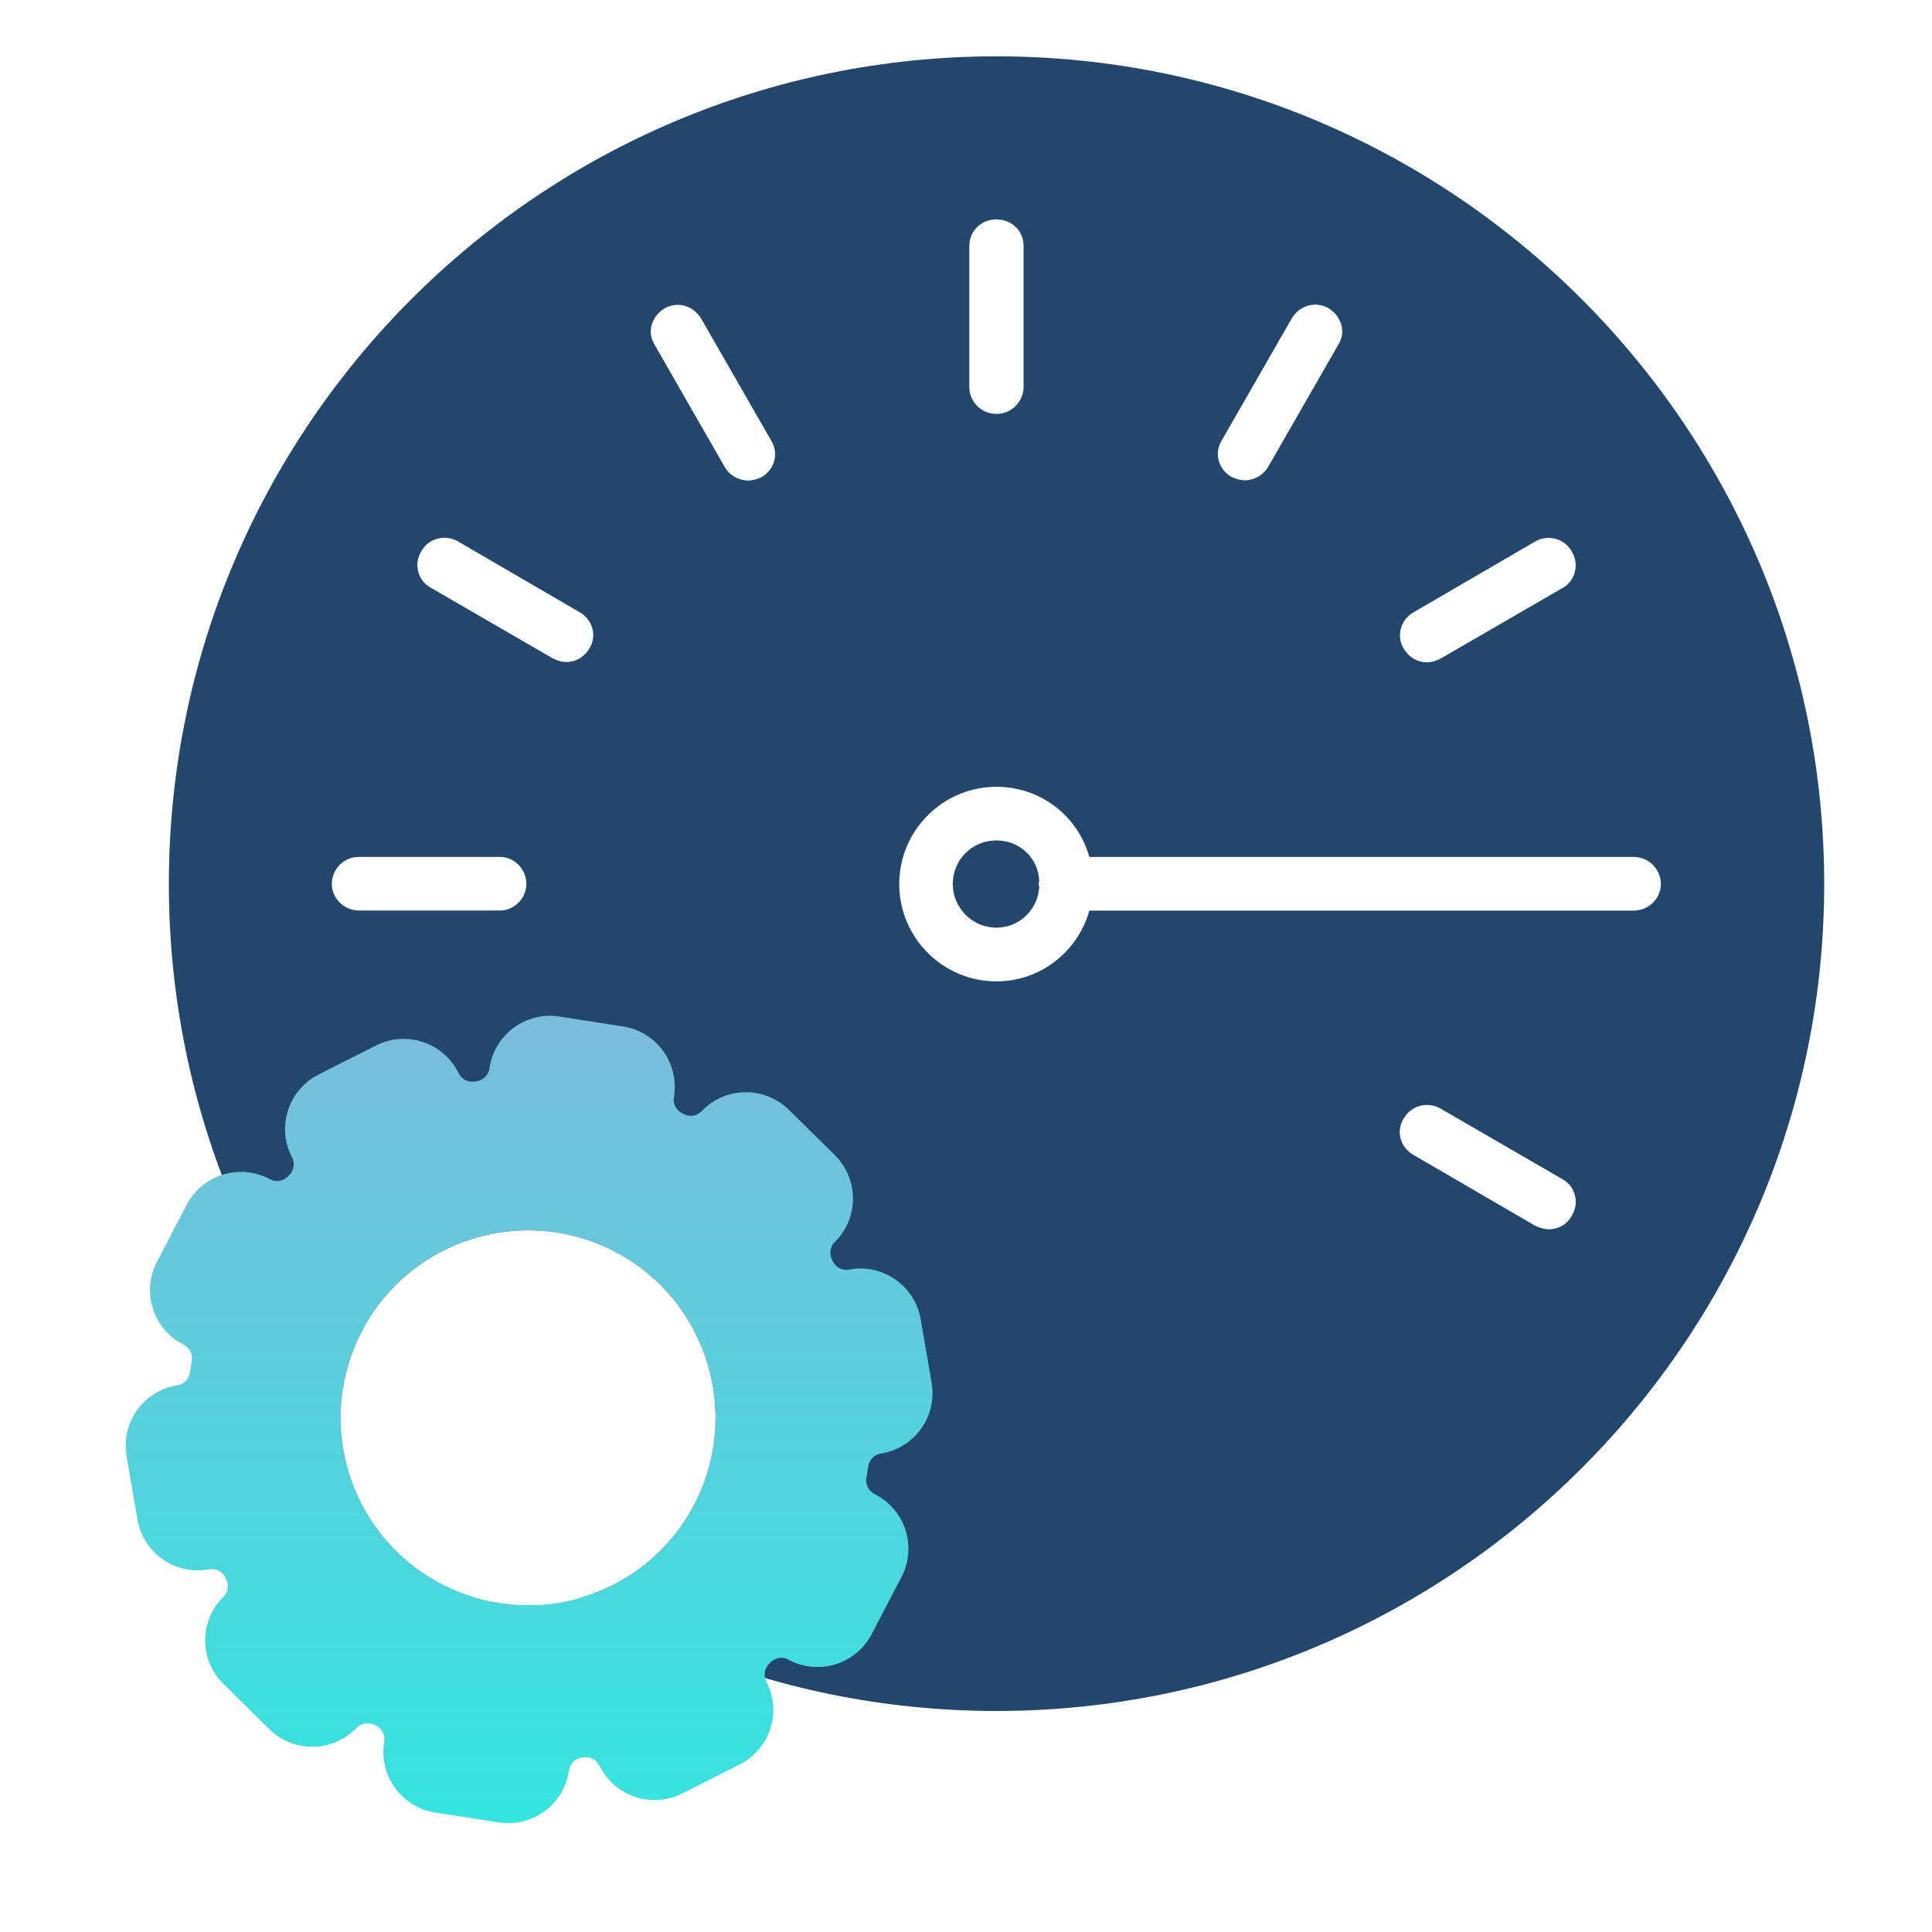 <svg xmlns="http://www.w3.org/2000/svg" xmlns:xlink="http://www.w3.org/1999/xlink" viewBox="0 0 250 250"><defs><style>      .cls-1 {        fill: none;      }      .cls-2 {        isolation: isolate;      }      .cls-3 {        fill: url(#linear-gradient);        mix-blend-mode: screen;      }      .cls-4 {        clip-path: url(#clippath-1);      }      .cls-5 {        fill: #fff;      }      .cls-6 {        opacity: .35;      }      .cls-7 {        opacity: .3;      }      .cls-8 {        fill: #7abdda;      }      .cls-9 {        fill: #23476c;      }      .cls-10 {        clip-path: url(#clippath);      }    </style><clipPath id="clippath"><circle class="cls-1" cx="330.76" cy="58.66" r="34.81"></circle></clipPath><clipPath id="clippath-1"><path class="cls-1" d="M113.26,193.39l-.13-.07c-.77-.4-1.17-1.25-1.02-2.1.08-.48.16-.97.23-1.45.12-.85.76-1.54,1.61-1.69l.14-.02c4.31-.74,7.2-4.84,6.45-9.14l-1.41-8.2c-.74-4.31-4.84-7.2-9.14-6.45l-.14.03c-.85.15-1.69-.29-2.08-1.06-.03-.06-.06-.12-.1-.19-.4-.76-.28-1.69.32-2.31l.1-.1c3.07-3.11,3.03-8.12-.09-11.19l-5.93-5.84c-3.11-3.07-8.13-3.03-11.19.09l-.11.11c-.61.62-1.54.75-2.31.35-.06-.03-.12-.06-.18-.09-.77-.39-1.21-1.21-1.08-2.06l.02-.15c.67-4.32-2.28-8.37-6.6-9.04l-8.23-1.28c-4.32-.67-8.36,2.28-9.04,6.6l-.02.15c-.13.85-.81,1.5-1.66,1.63-.07.01-.14.02-.21.03-.85.14-1.7-.27-2.09-1.04l-.07-.13c-1.97-3.9-6.73-5.47-10.63-3.5l-7.43,3.75c-3.9,1.97-5.47,6.73-3.5,10.63l.07.13c.39.77.22,1.69-.4,2.3-.05.05-.1.1-.15.15-.61.61-1.54.77-2.3.37l-.13-.07c-3.88-2.02-8.65-.51-10.67,3.36l-3.85,7.38c-2.02,3.88-.51,8.65,3.36,10.67l.13.07c.77.4,1.17,1.25,1.02,2.1-.08.48-.16.97-.23,1.45-.12.85-.76,1.54-1.61,1.69l-.14.02c-4.31.74-7.2,4.84-6.45,9.14l1.41,8.2c.74,4.31,4.84,7.2,9.14,6.45l.14-.02c.85-.15,1.68.29,2.08,1.06.03.06.07.12.1.19.4.76.28,1.69-.32,2.31l-.1.1c-3.07,3.11-3.03,8.13.09,11.19l5.93,5.84c3.11,3.07,8.12,3.03,11.19-.09l.11-.11c.61-.62,1.54-.75,2.31-.36.06.03.12.06.19.09.77.39,1.21,1.21,1.08,2.06l-.02.15c-.67,4.32,2.28,8.37,6.6,9.04l8.23,1.28c4.32.67,8.37-2.28,9.04-6.6l.02-.15c.13-.85.81-1.5,1.66-1.63.07-.01.14-.02.21-.03.85-.14,1.7.27,2.09,1.04l.07.13c1.97,3.9,6.73,5.47,10.63,3.5l7.43-3.75c3.9-1.97,5.47-6.73,3.5-10.63l-.06-.13c-.39-.77-.22-1.69.4-2.3.05-.05.1-.1.15-.15.61-.61,1.54-.77,2.3-.37l.13.07c3.88,2.02,8.65.52,10.67-3.36l3.85-7.38c2.02-3.88.51-8.65-3.36-10.67ZM57.92,205.37c-12.1-5.75-17.24-20.22-11.48-32.32,5.75-12.1,20.22-17.24,32.32-11.48,12.1,5.75,17.24,20.22,11.48,32.32-5.75,12.1-20.22,17.24-32.32,11.48Z"></path></clipPath><linearGradient id="linear-gradient" x1="68.47" y1="235.91" x2="68.47" y2="131.43" gradientUnits="userSpaceOnUse"><stop offset="0" stop-color="#34e4df"></stop><stop offset="1" stop-color="#34e4df" stop-opacity="0"></stop></linearGradient></defs><g class="cls-2"><g id="Layer_1"><g class="cls-6"><g class="cls-10"><image width="546" height="220" transform="translate(245.76 5.76) scale(.48)"></image></g></g><path class="cls-9" d="M21.85,114.39c0,58.98,48.03,107.01,107.1,107.01,59.06,0,107.1-48.06,107.1-107.01,0-59.06-48.03-107.1-107.1-107.1S21.85,55.33,21.85,114.39ZM76.28,83.89c-.67,1.12-1.77,1.77-2.97,1.77-.67,0-1.2-.19-1.77-.46l-15.82-9.16c-1.66-.91-2.22-3.05-1.2-4.71.91-1.66,3.05-2.22,4.71-1.29l15.74,9.16c1.69.94,2.33,3.05,1.31,4.69ZM132.45,50.05c0,1.93-1.55,3.51-3.51,3.51s-3.51-1.55-3.51-3.51v-18.23c0-1.95,1.55-3.43,3.51-3.43s3.51,1.47,3.51,3.43v18.23ZM173.2,44.56l-9.08,15.82c-.64,1.12-1.85,1.77-3.05,1.77-.56,0-1.2-.19-1.77-.46-1.66-1.02-2.22-3.05-1.2-4.71l9.08-15.82c1.02-1.66,3.05-2.22,4.71-1.29,1.66,1.02,2.33,3.05,1.31,4.69ZM202.2,76.08l-15.82,9.16c-.56.27-1.12.46-1.77.46-1.2,0-2.33-.67-2.97-1.77-1.02-1.66-.37-3.78,1.29-4.71l15.74-9.16c1.66-.94,3.78-.37,4.71,1.29,1.02,1.66.46,3.8-1.18,4.74ZM181.66,144.72c.91-1.66,3.05-2.22,4.71-1.29l15.82,9.16c1.66.91,2.22,3.05,1.2,4.71-.56,1.12-1.77,1.77-2.97,1.77-.56,0-1.2-.19-1.77-.46l-15.74-9.16c-1.69-.94-2.33-3.05-1.26-4.74ZM116.36,114.39c0-6.93,5.65-12.58,12.58-12.58,5.73,0,10.55,3.8,12.02,9.08h70.44c1.93,0,3.51,1.55,3.51,3.51,0,1.85-1.55,3.43-3.51,3.43h-70.44c-1.47,5.27-6.29,9.16-12.02,9.16-6.93,0-12.58-5.65-12.58-12.58ZM86,39.9c1.66-.94,3.69-.37,4.71,1.29l9.08,15.82c1.02,1.66.46,3.69-1.2,4.71-.56.27-1.2.46-1.77.46-1.2,0-2.41-.64-3.05-1.77l-9.08-15.82c-1.02-1.66-.35-3.69,1.31-4.69ZM46.45,110.88h18.23c1.85,0,3.43,1.55,3.43,3.51,0,1.85-1.58,3.43-3.43,3.43h-18.23c-1.93,0-3.51-1.58-3.51-3.43,0-1.95,1.58-3.53,3.51-3.51Z"></path><path class="cls-9" d="M123.29,114.39c0,3.05,2.49,5.65,5.65,5.65,2.95,0,5.35-2.3,5.54-5.27,0-.11-.08-.29-.08-.37,0-.19.08-.37.08-.46-.16-2.97-2.57-5.19-5.54-5.19-3.16,0-5.65,2.49-5.65,5.65Z"></path><g><path class="cls-8" d="M113.26,193.39l-.13-.07c-.77-.4-1.17-1.25-1.02-2.1.08-.48.16-.97.23-1.45.12-.85.76-1.54,1.61-1.69l.14-.02c4.31-.74,7.2-4.84,6.45-9.14l-1.41-8.2c-.74-4.31-4.84-7.2-9.14-6.45l-.14.03c-.85.15-1.69-.29-2.08-1.06-.03-.06-.06-.12-.1-.19-.4-.76-.28-1.69.32-2.31l.1-.1c3.07-3.11,3.03-8.12-.09-11.19l-5.93-5.84c-3.11-3.07-8.13-3.03-11.19.09l-.11.11c-.61.62-1.54.75-2.31.35-.06-.03-.12-.06-.18-.09-.77-.39-1.21-1.21-1.08-2.06l.02-.15c.67-4.32-2.28-8.37-6.6-9.04l-8.23-1.28c-4.32-.67-8.36,2.28-9.04,6.6l-.02.15c-.13.85-.81,1.5-1.66,1.63-.07.01-.14.02-.21.03-.85.14-1.7-.27-2.09-1.04l-.07-.13c-1.97-3.9-6.73-5.47-10.63-3.5l-7.43,3.75c-3.9,1.97-5.47,6.73-3.5,10.63l.07.13c.39.77.22,1.69-.4,2.3-.05.05-.1.1-.15.15-.61.61-1.54.77-2.3.37l-.13-.07c-3.88-2.02-8.65-.51-10.67,3.36l-3.85,7.38c-2.02,3.88-.51,8.65,3.36,10.67l.13.07c.77.4,1.17,1.25,1.02,2.1-.08.48-.16.97-.23,1.45-.12.85-.76,1.54-1.61,1.69l-.14.02c-4.31.74-7.2,4.84-6.45,9.14l1.41,8.2c.74,4.31,4.84,7.2,9.14,6.45l.14-.02c.85-.15,1.68.29,2.08,1.06.03.06.07.12.1.19.4.76.28,1.69-.32,2.31l-.1.1c-3.07,3.11-3.03,8.13.09,11.19l5.93,5.84c3.11,3.07,8.12,3.03,11.19-.09l.11-.11c.61-.62,1.54-.75,2.31-.36.06.03.12.06.19.09.77.39,1.21,1.21,1.08,2.06l-.02.15c-.67,4.32,2.28,8.37,6.6,9.04l8.23,1.28c4.32.67,8.37-2.28,9.04-6.6l.02-.15c.13-.85.81-1.5,1.66-1.63.07-.01.14-.02.21-.03.85-.14,1.7.27,2.09,1.04l.07.13c1.97,3.9,6.73,5.47,10.63,3.5l7.43-3.75c3.9-1.97,5.47-6.73,3.5-10.63l-.06-.13c-.39-.77-.22-1.69.4-2.3.05-.05.1-.1.15-.15.61-.61,1.54-.77,2.3-.37l.13.07c3.88,2.02,8.65.52,10.67-3.36l3.85-7.38c2.02-3.88.51-8.65-3.36-10.67ZM57.92,205.37c-12.1-5.75-17.24-20.22-11.48-32.32,5.75-12.1,20.22-17.24,32.32-11.48,12.1,5.75,17.24,20.22,11.48,32.32-5.75,12.1-20.22,17.24-32.32,11.48Z"></path><path class="cls-1" d="M69.51,207.69c8.63-.43,16.75-5.46,20.73-13.81,5.75-12.1.61-26.57-11.48-32.32-2.38-1.13-4.85-1.83-7.32-2.15v41.94c0,2.35-.71,4.52-1.92,6.34Z"></path><path class="cls-9" d="M46.43,173.05c-5.75,12.1-.61,26.57,11.48,32.32,3.75,1.78,7.72,2.52,11.59,2.33,1.21-1.81,1.92-3.99,1.92-6.34v-41.94c-10.12-1.31-20.38,3.92-25,13.64Z"></path><g class="cls-7"><g class="cls-4"><image width="474" height="431" transform="translate(-120 42.24) scale(.48)"></image></g></g><path class="cls-3" d="M113.26,193.39l-.13-.07c-.77-.4-1.17-1.25-1.02-2.1.08-.48.16-.97.23-1.45.12-.85.76-1.54,1.61-1.69l.14-.02c4.31-.74,7.2-4.84,6.45-9.14l-1.41-8.2c-.74-4.31-4.84-7.2-9.14-6.45l-.14.03c-.85.15-1.69-.29-2.08-1.06-.03-.06-.06-.12-.1-.19-.4-.76-.28-1.69.32-2.31l.1-.1c3.07-3.11,3.03-8.12-.09-11.19l-5.93-5.84c-3.11-3.07-8.13-3.03-11.19.09l-.11.11c-.61.62-1.54.75-2.31.35-.06-.03-.12-.06-.18-.09-.77-.39-1.21-1.21-1.08-2.06l.02-.15c.67-4.32-2.28-8.37-6.6-9.04l-8.23-1.28c-4.32-.67-8.36,2.28-9.04,6.6l-.02.15c-.13.85-.81,1.5-1.66,1.63-.07.01-.14.02-.21.03-.85.14-1.7-.27-2.09-1.04l-.07-.13c-1.97-3.9-6.73-5.47-10.63-3.5l-7.43,3.75c-3.9,1.97-5.47,6.73-3.5,10.63l.07.13c.39.77.22,1.69-.4,2.3-.05.05-.1.1-.15.15-.61.61-1.54.77-2.3.37l-.13-.07c-3.88-2.02-8.65-.51-10.67,3.36l-3.85,7.38c-2.02,3.88-.51,8.65,3.36,10.67l.13.07c.77.4,1.17,1.25,1.02,2.1-.08.48-.16.97-.23,1.45-.12.85-.76,1.54-1.61,1.69l-.14.02c-4.31.74-7.2,4.84-6.45,9.14l1.41,8.2c.74,4.31,4.84,7.2,9.14,6.45l.14-.02c.85-.15,1.68.29,2.08,1.06.03.06.07.12.1.19.4.76.28,1.69-.32,2.31l-.1.1c-3.07,3.11-3.03,8.13.09,11.19l5.93,5.84c3.11,3.07,8.12,3.03,11.19-.09l.11-.11c.61-.62,1.54-.75,2.31-.36.06.03.12.06.19.09.77.39,1.21,1.21,1.08,2.06l-.02.15c-.67,4.32,2.28,8.37,6.6,9.04l8.23,1.28c4.32.67,8.37-2.28,9.04-6.6l.02-.15c.13-.85.81-1.5,1.66-1.63.07-.01.14-.02.21-.03.85-.14,1.7.27,2.09,1.04l.07.13c1.97,3.9,6.73,5.47,10.63,3.5l7.43-3.75c3.9-1.97,5.47-6.73,3.5-10.63l-.06-.13c-.39-.77-.22-1.69.4-2.3.05-.05.1-.1.15-.15.61-.61,1.54-.77,2.3-.37l.13.07c3.88,2.02,8.65.52,10.67-3.36l3.85-7.38c2.02-3.88.51-8.65-3.36-10.67ZM57.92,205.37c-12.1-5.75-17.24-20.22-11.48-32.32,5.75-12.1,20.22-17.24,32.32-11.48,12.1,5.75,17.24,20.22,11.48,32.32-5.75,12.1-20.22,17.24-32.32,11.48Z"></path><circle class="cls-5" cx="68.33" cy="183.46" r="24.25" transform="translate(-126.69 166.36) rotate(-64.56)"></circle></g></g></g></svg>